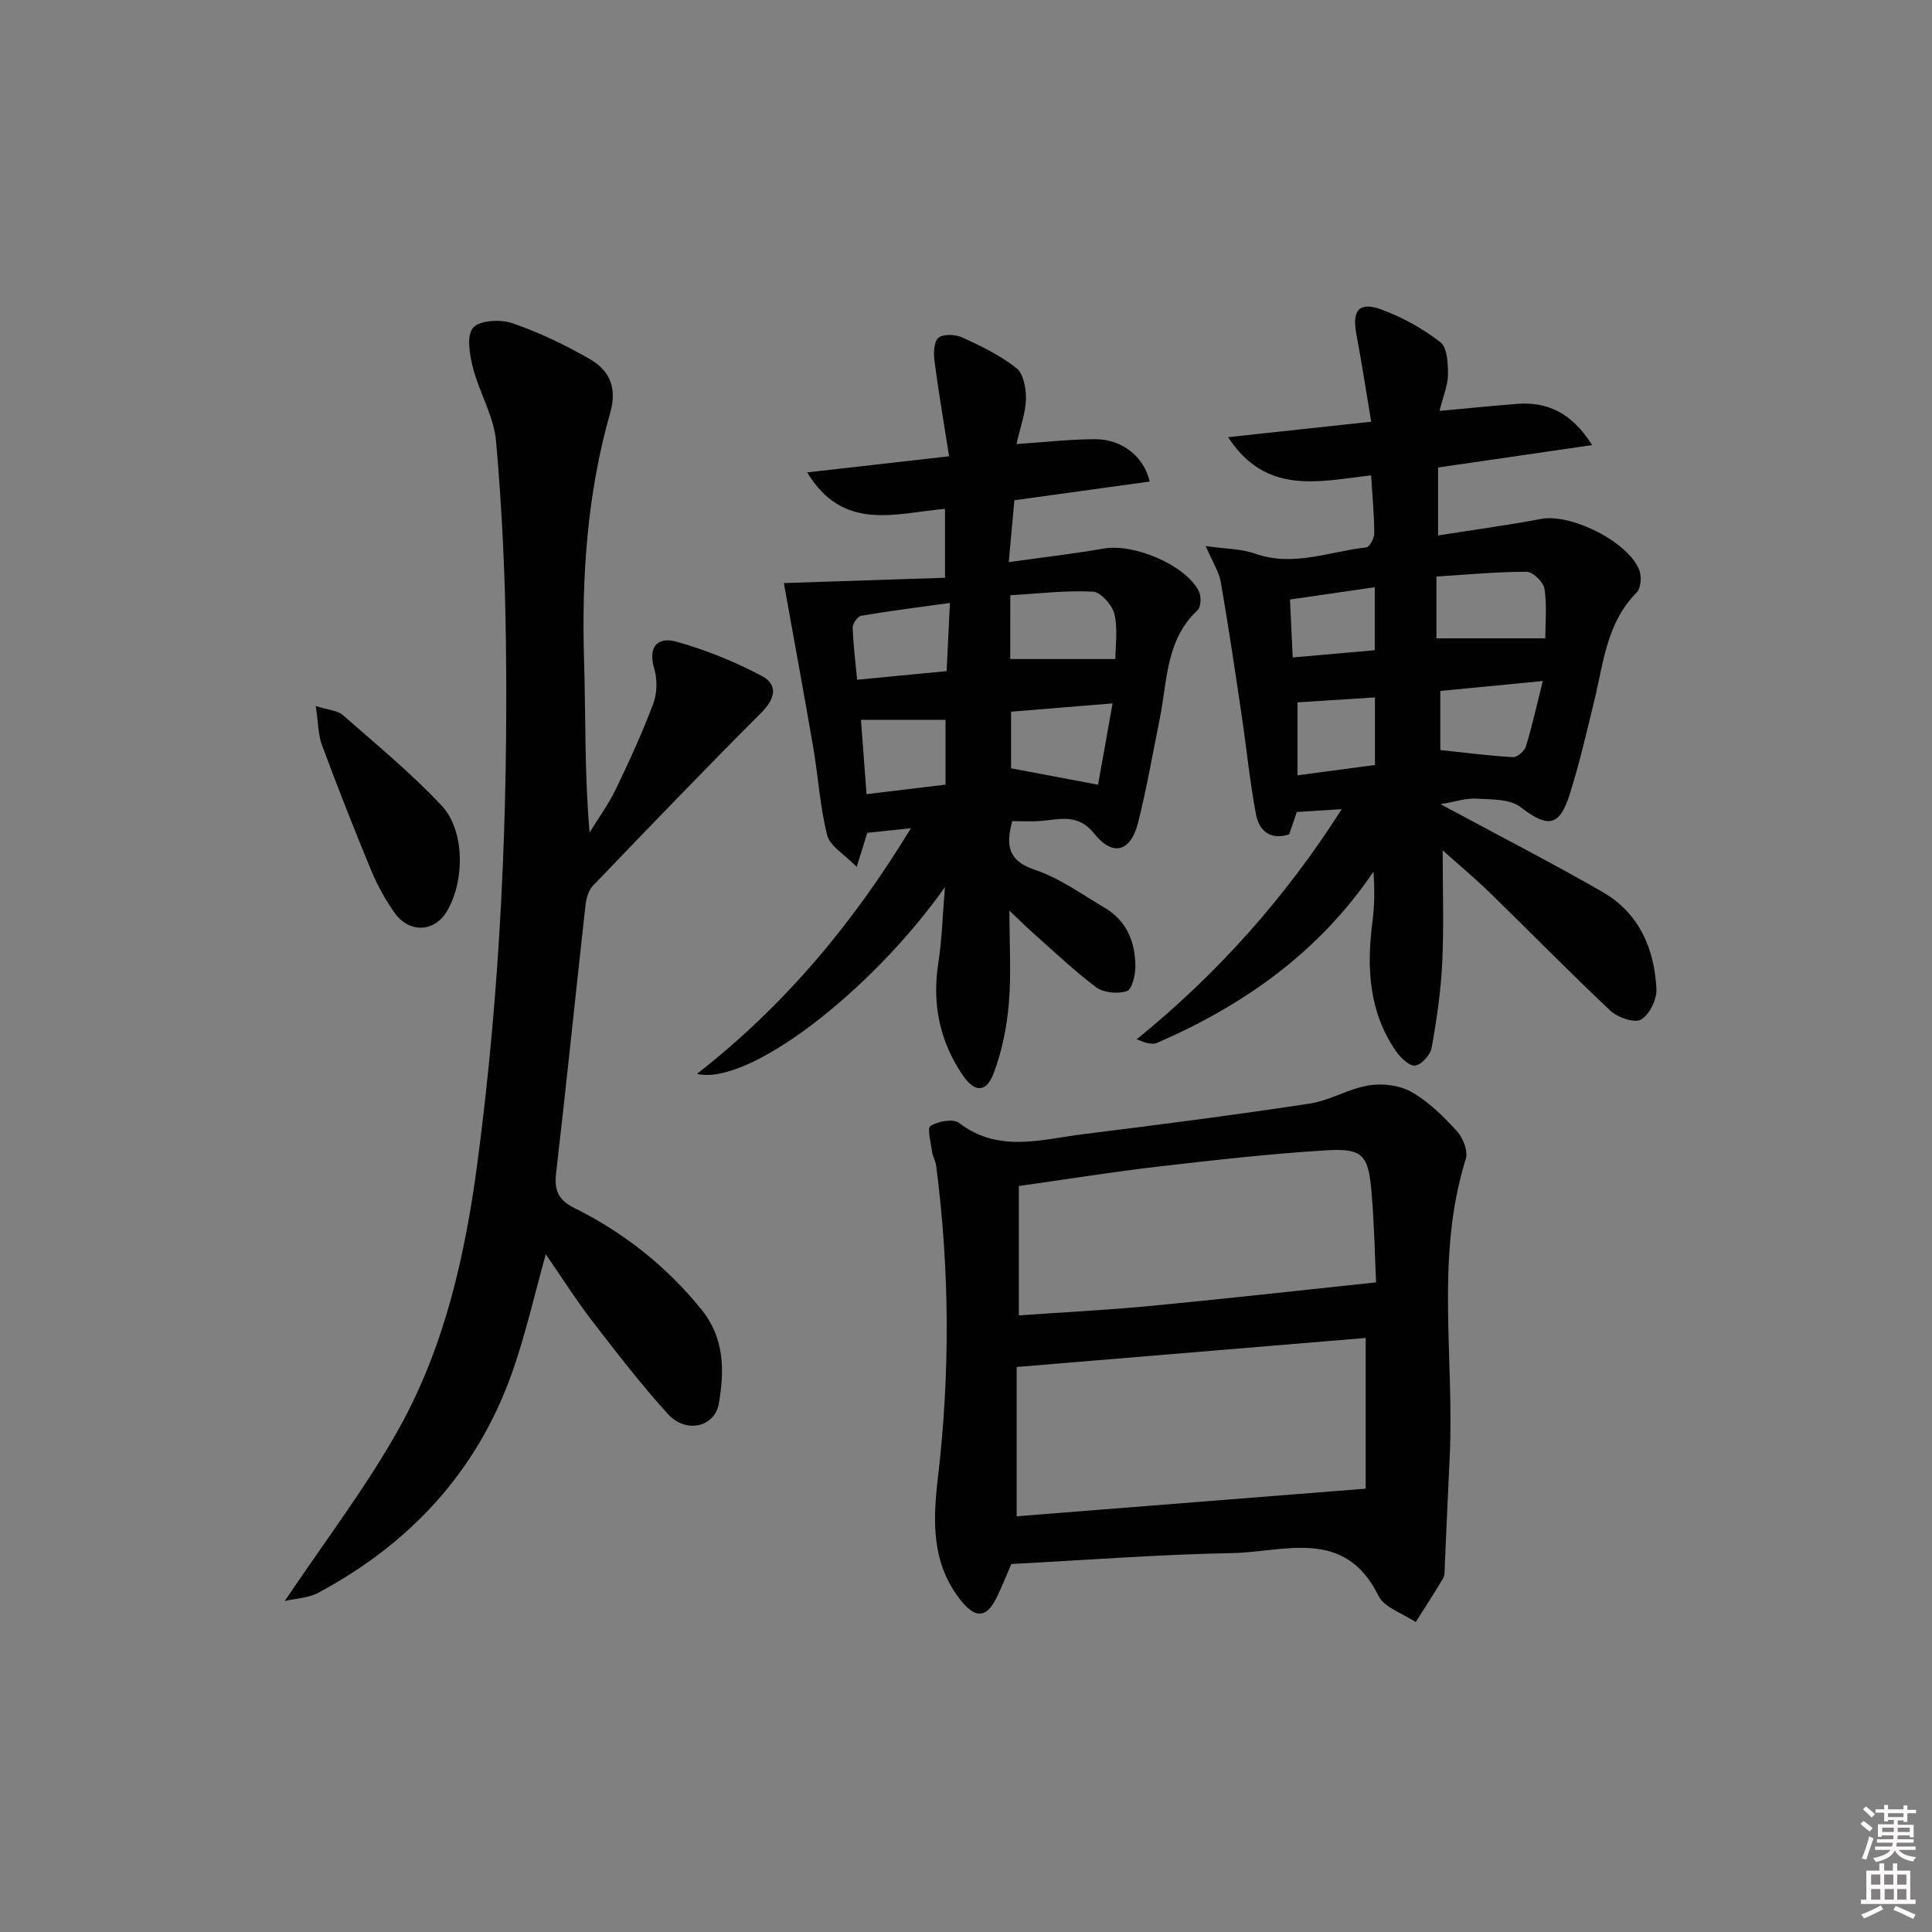 <svg enable-background="new 0 0 400 400" viewBox="0 0 400 400" xmlns="http://www.w3.org/2000/svg"><rect x="0" y="0" width="400" height="400" fill="#808080" stroke="none"/><path d="m385.2 377.6.6-.6c.6.4 1.3.9 1.9 1.5l-.6.7c-.8-.6-1.4-1.1-1.9-1.6zm.3 7.1c.6-1.4 1.1-2.9 1.5-4.5.3.1.6.3.9.4-.5 1.4-1 2.9-1.5 4.4l-.9-.2zm.2-10.1.6-.6c.7.5 1.3 1.1 1.9 1.6l-.7.7c-.6-.6-1.2-1.2-1.8-1.7zm8.4-.8h.8v.9h1.8v.7h-1.8v1.8h-.8v-.3h-1.2v.9h3.3v2.6h-.8v-.4h-2.5c0 .3 0 .6-.1.8h3.4v.7h-3.5c0 .3-.1.6-.1.8h4v.7h-3.5c.7.9 1.9 1.3 3.6 1.5-.2.2-.4.5-.6.9-1.9-.3-3.2-1.1-3.8-2.3-.5 1.1-1.8 2-3.9 2.4-.2-.3-.4-.5-.6-.8 1.9-.4 3.1-.9 3.6-1.7h-3.2v-.7h3.5c.1-.2.1-.5.2-.8h-3.3v-.7h3.4c0-.2 0-.5 0-.8h-2.4v.3h-.8v-2.6h3.3v-.9h-1.2v.3h-.8v-1.8h-1.8v-.7h1.8v-.9h.8v.9h3.2zm-4.4 5.5h2.4c0-.3 0-.6 0-.9h-2.4zm1.2-3.1h3.2v-.8h-3.2zm4.4 2.2h-2.4v.9h2.5v-.9z" fill="#fcfafa"/><path d="m389.2 385.8h.9v1.5h1.8v-1.5h.9v1.5h2.7v6h1.1v.9h-11.3v-.9h1.1v-6h2.7v-1.5zm.2 8.7.5.8c-1.2.6-2.5 1.3-4 1.9-.2-.3-.3-.6-.6-.8 1.6-.6 3-1.3 4.1-1.9zm-2-4.3h1.9v-2.1h-1.9zm0 3.1h1.9v-2.2h-1.9zm2.7-3.1h1.9v-2.1h-1.9zm.1 3.1h1.9v-2.2h-1.9zm2.3 1.3c1.4.6 2.7 1.2 4.1 1.8l-.5.9c-1.5-.7-2.8-1.4-4.1-1.9zm2.2-6.5h-1.9v2.1h1.9zm-1.9 5.2h1.9v-2.2h-1.9z" fill="#fcfafa"/><g fill="#010101"><path d="m277.79 167.53c-3.49.22-6.26.39-9.3.58-.46 1.34-.98 2.89-1.58 4.63-3.85 1.28-6.24-.7-6.88-4.16-1.3-6.98-2-14.08-3.05-21.11-1.34-9.02-2.68-18.04-4.24-27.02-.35-2.03-1.6-3.9-3.11-7.39 4.11.59 7.35.55 10.23 1.57 7.92 2.79 15.39-.45 23.02-1.3.68-.08 1.65-1.91 1.65-2.93-.03-3.93-.4-7.87-.66-11.98-10.82 1.23-21.7 4.19-29.61-7.91 10.13-1.09 19.54-2.11 29.63-3.2-1.07-6.39-1.96-12.25-3.06-18.07-.95-5.05.55-6.89 5.31-5.11 4.29 1.6 8.47 3.92 12.08 6.72 1.43 1.11 1.58 4.38 1.57 6.67-.01 2.22-.98 4.44-1.75 7.55 5.77-.53 10.82-1.03 15.88-1.44 6.54-.54 11.56 1.91 15.71 8.52-10.96 1.59-21.13 3.07-31.89 4.64v14.07c7.09-1.12 14.27-2.1 21.38-3.43 6.18-1.15 18.17 4.82 20.31 10.7.48 1.32.29 3.67-.59 4.55-6.2 6.25-6.85 14.54-8.76 22.4-1.57 6.45-3.06 12.93-5.05 19.26-2.17 6.92-4.58 7.08-10.25 2.74-2.21-1.7-6.03-1.54-9.15-1.73-2.09-.13-4.24.62-7.39 1.15 1.9 1.01 3.08 1.63 4.25 2.26 9.78 5.28 19.68 10.37 29.31 15.92 7.56 4.36 10.71 11.7 11.15 20.05.11 2.15-1.42 5.31-3.18 6.35-1.34.79-4.83-.4-6.33-1.81-8.5-7.98-16.65-16.33-25-24.46-3.05-2.97-6.34-5.71-9.75-8.75 0 8.12.27 15.69-.09 23.23-.28 5.9-1.14 11.8-2.19 17.63-.26 1.47-2.07 3.49-3.4 3.69-1.17.17-3.04-1.6-3.97-2.94-5.65-8.17-6.12-17.34-4.89-26.83.43-3.36.48-6.78.21-10.38-11.28 16.69-26.81 27.64-44.78 35.45-1.1.48-2.65-.06-4.23-.74 16.73-13.6 30.69-29.2 42.44-47.64zm19.61-35.37h22.54c0-3.2.36-6.8-.18-10.27-.21-1.39-2.4-3.51-3.7-3.51-6.2-.01-12.4.6-18.66.99zm.8 23.13c5.31.56 10.17 1.2 15.05 1.47.88.05 2.38-1.28 2.68-2.25 1.28-4.15 2.21-8.41 3.49-13.51-7.77.75-14.41 1.4-21.22 2.05zm-29.57 5.23c5.75-.77 10.9-1.45 16.04-2.14 0-4.91 0-9.32 0-13.99-5.46.35-10.64.69-16.04 1.03zm16-25.9c0-4.64 0-8.55 0-13.04-6.02.87-11.65 1.68-17.55 2.54.2 4.29.37 7.88.56 12 5.82-.52 11.21-.99 16.99-1.5z"/><path d="m58.96 331.47c8.22-12.29 16.86-23.53 23.68-35.78 9.45-16.99 13.68-35.84 16.22-55.08 4.75-35.86 6.34-71.89 5.88-108.02-.17-13.77-.82-27.57-2.04-41.28-.46-5.14-3.45-10-4.77-15.13-.69-2.71-1.38-6.65 0-8.3 1.32-1.57 5.65-1.82 8.09-.98 5.6 1.92 11.05 4.52 16.18 7.5 4 2.32 5.61 5.9 4.14 11.05-4.78 16.77-5.94 33.98-5.41 51.38.35 11.64.07 23.31 1.14 35.52 1.82-2.96 3.89-5.79 5.4-8.9 2.8-5.81 5.5-11.7 7.77-17.74.82-2.18.88-5.07.21-7.3-1.38-4.59.82-6.6 4.51-5.58 6.1 1.69 12.11 4.13 17.71 7.09 3.49 1.84 2.86 4.74-.09 7.68-11.76 11.76-23.29 23.76-34.8 35.76-.91.95-1.4 2.59-1.55 3.96-2.06 18.47-3.93 36.96-6.08 55.41-.42 3.62.31 5.65 3.76 7.37 10.24 5.09 19.05 12.05 26.31 21.01 4.81 5.93 4.77 12.66 3.62 19.43-.84 4.95-6.82 6.32-10.53 2.24-5.58-6.14-10.67-12.75-15.74-19.33-3.33-4.33-6.26-8.97-9.57-13.77-2.39 8.51-4.22 16.8-7.06 24.74-7.26 20.34-21.08 35.16-39.97 45.31-2.14 1.15-4.86 1.23-7.01 1.74z"/><path d="m209.58 170c-1.43 5.21-.77 8.27 4.75 10.11 5.09 1.71 9.65 5.05 14.36 7.82 4.62 2.71 6.37 7.15 6.38 12.23 0 1.76-.71 4.69-1.77 5.04-1.87.61-4.78.36-6.32-.78-4.66-3.47-8.87-7.53-13.24-11.39-1.33-1.18-2.59-2.44-4.75-4.49 0 7.1.39 13.2-.12 19.23-.42 4.87-1.41 9.85-3.13 14.41-1.54 4.1-3.96 4.04-6.42.43-4.79-7.05-6.37-14.78-5.05-23.25.75-4.79.87-9.68 1.37-15.69-15.49 21.88-40.84 41.22-51.34 38.66 18.15-14.16 32.27-31.09 44.3-50.86-3.37.36-6.02.64-9.04.96-.53 1.69-1.1 3.52-2.19 7.05-2.59-2.66-5.53-4.29-6.1-6.53-1.5-5.89-1.85-12.07-2.88-18.09-1.98-11.53-4.11-23.03-6.1-34.14 10.31-.34 21.69-.71 33.36-1.1 0-5.62 0-9.83 0-14.27-10.19.88-21.05 4.86-28.53-7.55 10.01-1.14 19.29-2.19 29.38-3.33-1.09-6.97-2.19-13.31-3.02-19.68-.21-1.62-.16-4.05.81-4.85 1.02-.84 3.54-.72 4.96-.07 3.9 1.79 7.87 3.71 11.19 6.35 1.47 1.17 2.03 4.24 1.97 6.41-.08 2.9-1.16 5.77-1.96 9.3 5.8-.38 11.04-.98 16.28-1 5.58-.03 10.17 3.67 11.3 8.77-9.16 1.27-18.3 2.53-28.01 3.87-.35 3.86-.7 7.73-1.17 12.81 7.08-.99 13.4-1.72 19.67-2.81 6.23-1.08 16.83 3.34 19.67 8.79.55 1.05.48 3.3-.26 3.99-6.64 6.2-6.23 14.74-7.84 22.6-1.47 7.14-2.68 14.35-4.47 21.41-1.53 6-5.21 7.05-9.05 2.25-3.41-4.27-7.17-2.95-11.18-2.63-1.95.15-3.92.02-5.81.02zm-.42-33.55h21.77c0-2.77.54-6.19-.2-9.31-.45-1.87-2.83-4.57-4.45-4.65-5.67-.28-11.39.42-17.11.75-.01 4.86-.01 8.98-.01 13.21zm.17 10.9v11.72c5.99 1.13 11.55 2.18 18.01 3.4.9-5.03 1.89-10.58 3.01-16.84-7.62.62-14.18 1.16-21.02 1.72zm-12.66-22.52c-6.65.93-12.54 1.66-18.38 2.66-.74.13-1.78 1.63-1.75 2.47.11 3.57.58 7.14.92 10.77 6.3-.6 12.19-1.17 18.53-1.78.22-4.69.43-9.06.68-14.12zm-.91 37.62c0-4.91 0-9.19 0-13.42-5.97 0-11.7 0-17.51 0 .35 4.7.75 9.93 1.16 15.39 5.58-.68 10.81-1.31 16.35-1.97z"/><path d="m209.39 323.81c-1.06 2.41-2 4.89-3.2 7.24-2.1 4.07-4.37 3.97-7.37.16-6-7.64-5.68-16.36-4.64-25.24 2.54-21.56 2.44-43.11-.36-64.64-.13-.97-.71-1.88-.84-2.85-.25-1.86-1.06-4.92-.33-5.37 1.57-.97 4.69-1.55 5.9-.63 8.22 6.29 17.08 3.41 25.78 2.33 15.63-1.94 31.25-3.96 46.82-6.32 4.19-.64 8.1-3.11 12.3-3.78 2.84-.46 6.39 0 8.84 1.4 3.54 2.03 6.6 5.07 9.38 8.12 1.25 1.38 2.31 4.12 1.8 5.73-6.38 20.4-2.3 41.32-3.34 61.97-.37 7.46-.66 14.92-1.01 22.37-.04.83.06 1.79-.33 2.45-1.81 3.07-3.77 6.06-5.68 9.08-2.64-1.78-6.5-2.97-7.72-5.45-7-14.22-19.49-9.03-30.27-8.83-15.23.28-30.43 1.46-45.73 2.26zm1.1-9.88c23.89-1.89 47.44-3.76 72.26-5.72 0-9.37 0-20.11 0-31.2-23.79 1.98-47.9 3.98-72.26 6.01zm74.41-48.43c-.26-5.57-.37-12.16-.94-18.71-.67-7.77-1.84-9.1-9.54-8.62-11.57.72-23.12 2.02-34.64 3.36-9.49 1.1-18.92 2.62-28.84 4.02v26.78c9.11-.64 18.18-1.08 27.22-1.95 15.27-1.45 30.5-3.17 46.74-4.88z"/><path d="m65.38 146.18c2.66.84 4.5.91 5.58 1.85 6.97 6.12 14.18 12.04 20.5 18.79 4.91 5.25 4.75 15.97.92 22.08-2.6 4.14-7.73 4.29-10.71.05-1.9-2.7-3.55-5.66-4.81-8.71-3.56-8.59-6.95-17.24-10.19-25.95-.82-2.19-.78-4.7-1.29-8.11z"/></g></svg>